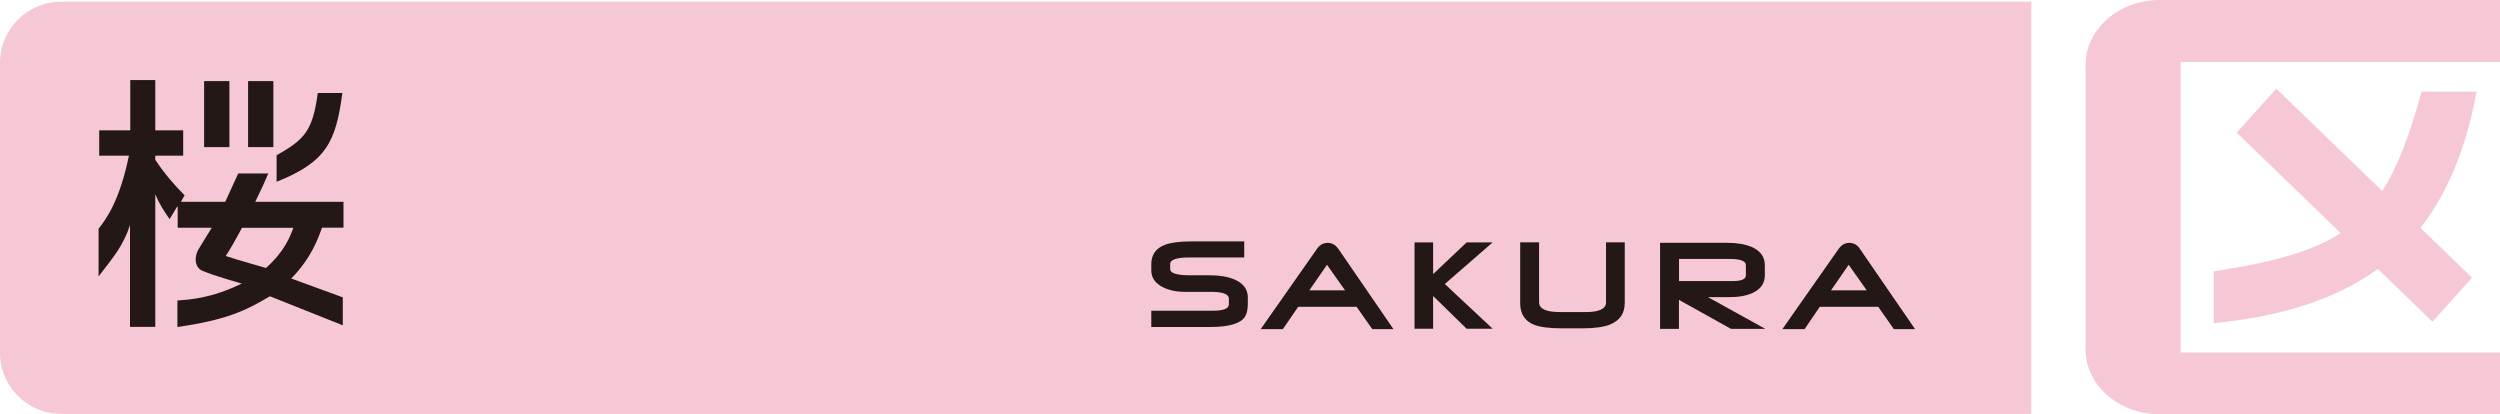 <?xml version="1.0" encoding="UTF-8"?><svg id="_レイヤー_2" xmlns="http://www.w3.org/2000/svg" viewBox="0 0 354.82 58.8"><defs><style>.cls-1{fill:#f6c8d6;}.cls-2{fill:#231815;}</style></defs><g id="_レイヤー_1-2"><g><g><path class="cls-1" d="M351.5,13.01h-7.81c-1.69,6.11-3.37,10.65-5.59,14.1l-15.03-14.53-5.62,6.24,14.76,14.26c-4.15,2.68-9.79,4.17-18.02,5.43v7.35c9.97-.96,17.57-3.53,23.29-7.69l7.75,7.49,5.62-6.24-7.32-7.08c3.98-5.07,6.51-11.52,7.97-19.34Z"/><path class="cls-1" d="M354.82,0h-48.29c-5.79,0-10.53,4.13-10.53,9.19V49.61c0,5.06,4.74,9.19,10.53,9.19h48.29v-8.77h-45.33V8.8h45.33V0Z"/></g><path class="cls-1" d="M288.3,58.74V.24H8.67C3.9,.24,0,4.14,0,8.9V50.07c0,4.77,3.9,8.67,8.67,8.67H288.3Z"/><g><rect class="cls-2" x="28.97" y="11.51" width="3.59" height="9.37"/><rect class="cls-2" x="35.21" y="11.51" width="3.59" height="9.37"/><path class="cls-2" d="M41.64,32.32c-.48,1.3-1.26,3.37-3.89,5.71,0,0-4.34-1.22-5.71-1.7,.56-.85,1.41-2.3,2.3-4h7.29Zm-16.41,0h4.82l-1.71,2.79c-.91,1.36-.68,2.87,.38,3.32,1.81,.77,5.59,1.81,5.59,1.81-4.3,2.11-7.32,2.27-9.13,2.41v3.77c6.83-1.01,9.54-2.23,13.13-4.37l10.34,4.12v-3.97l-7.31-2.67c2.91-3.01,3.81-5.7,4.37-7.22h3.04v-3.67h-12.52c.85-1.74,1.44-3.02,1.85-4.02h-4.27l-1.84,4.02h-6.29l.52-.92c-1.4-1.4-2.8-2.99-4.16-5.04v-.59h3.96v-3.59h-3.96v-7.14h-3.55v7.14h-4.41v3.59h4.22c-1.34,6.45-3.2,8.96-4.31,10.37v6.77c1.89-2.48,3.51-4.28,4.46-7.31v14.47h3.59V27.69h.07c.44,1.17,1.3,2.48,1.96,3.41l1.08-1.78h.07v3ZM45.1,13.2c-.71,5.29-1.82,6.59-5.84,8.83v3.77c7.02-2.8,8.41-5.62,9.33-12.6h-3.49Z"/></g><g><path class="cls-2" d="M177.1,43.05c0,.78-.11,1.38-.34,1.79-.57,1.05-2.24,1.57-5.01,1.57h-8.35v-2.31h8.74c1.51,0,2.27-.3,2.27-.91v-.8c0-.65-.86-.97-2.58-.97h-3.71c-1.17,0-2.19-.22-3.06-.65-1.11-.55-1.66-1.35-1.66-2.4v-.87c0-1.37,.67-2.3,2-2.78,.82-.3,2.06-.46,3.73-.46h7.46v2.28h-7.78c-1.82,0-2.73,.31-2.73,.94v.71c0,.59,.96,.88,2.88,.88h2.82c1.34,0,2.48,.2,3.41,.59,1.27,.54,1.91,1.39,1.91,2.56v.84Z"/><path class="cls-2" d="M185.83,41.21l2.51-3.63,2.56,3.63h-5.07Zm4.09-5.92c-.38-.54-.87-.82-1.49-.82s-1.11,.28-1.5,.83l-8,11.41h3.15l2.17-3.17h8.29l2.22,3.17h3.01l-7.84-11.42Z"/><path class="cls-2" d="M211.85,46.66h-3.69l-4.76-4.65v4.65h-2.64v-12.26h2.64v4.5l4.76-4.5h3.69l-6.79,5.91,6.79,6.35Z"/><path class="cls-2" d="M230.59,43.05c0,1.43-.69,2.43-2.06,3-.91,.37-2.21,.55-3.9,.55h-2.93c-1.78,0-3.09-.17-3.93-.49-1.34-.53-2.01-1.55-2.01-3.06v-8.66h2.68v8.52c0,.92,.99,1.38,2.98,1.38h3.61c1.94,0,2.91-.45,2.91-1.37v-8.53h2.66v8.66Z"/><path class="cls-2" d="M245.92,39.89h-7.62v-3.14h7.15c1.56,0,2.34,.29,2.34,.88v1.46c0,.53-.63,.8-1.87,.8Zm-3.51,2.28h3.11c1.29,0,2.37-.2,3.23-.6,1.15-.53,1.73-1.36,1.73-2.5v-1.4c0-1.21-.62-2.08-1.88-2.62-.9-.39-2.06-.59-3.47-.59h-9.52v12.21h2.68v-4.11l7.38,4.11h4.87l-8.15-4.51Z"/><path class="cls-2" d="M259.87,41.21l2.51-3.63,2.56,3.63h-5.07Zm4.09-5.92c-.37-.54-.87-.82-1.49-.82s-1.11,.28-1.5,.83l-8,11.41h3.15l2.16-3.17h8.29l2.22,3.17h3.01l-7.85-11.42Z"/></g></g></g></svg>
